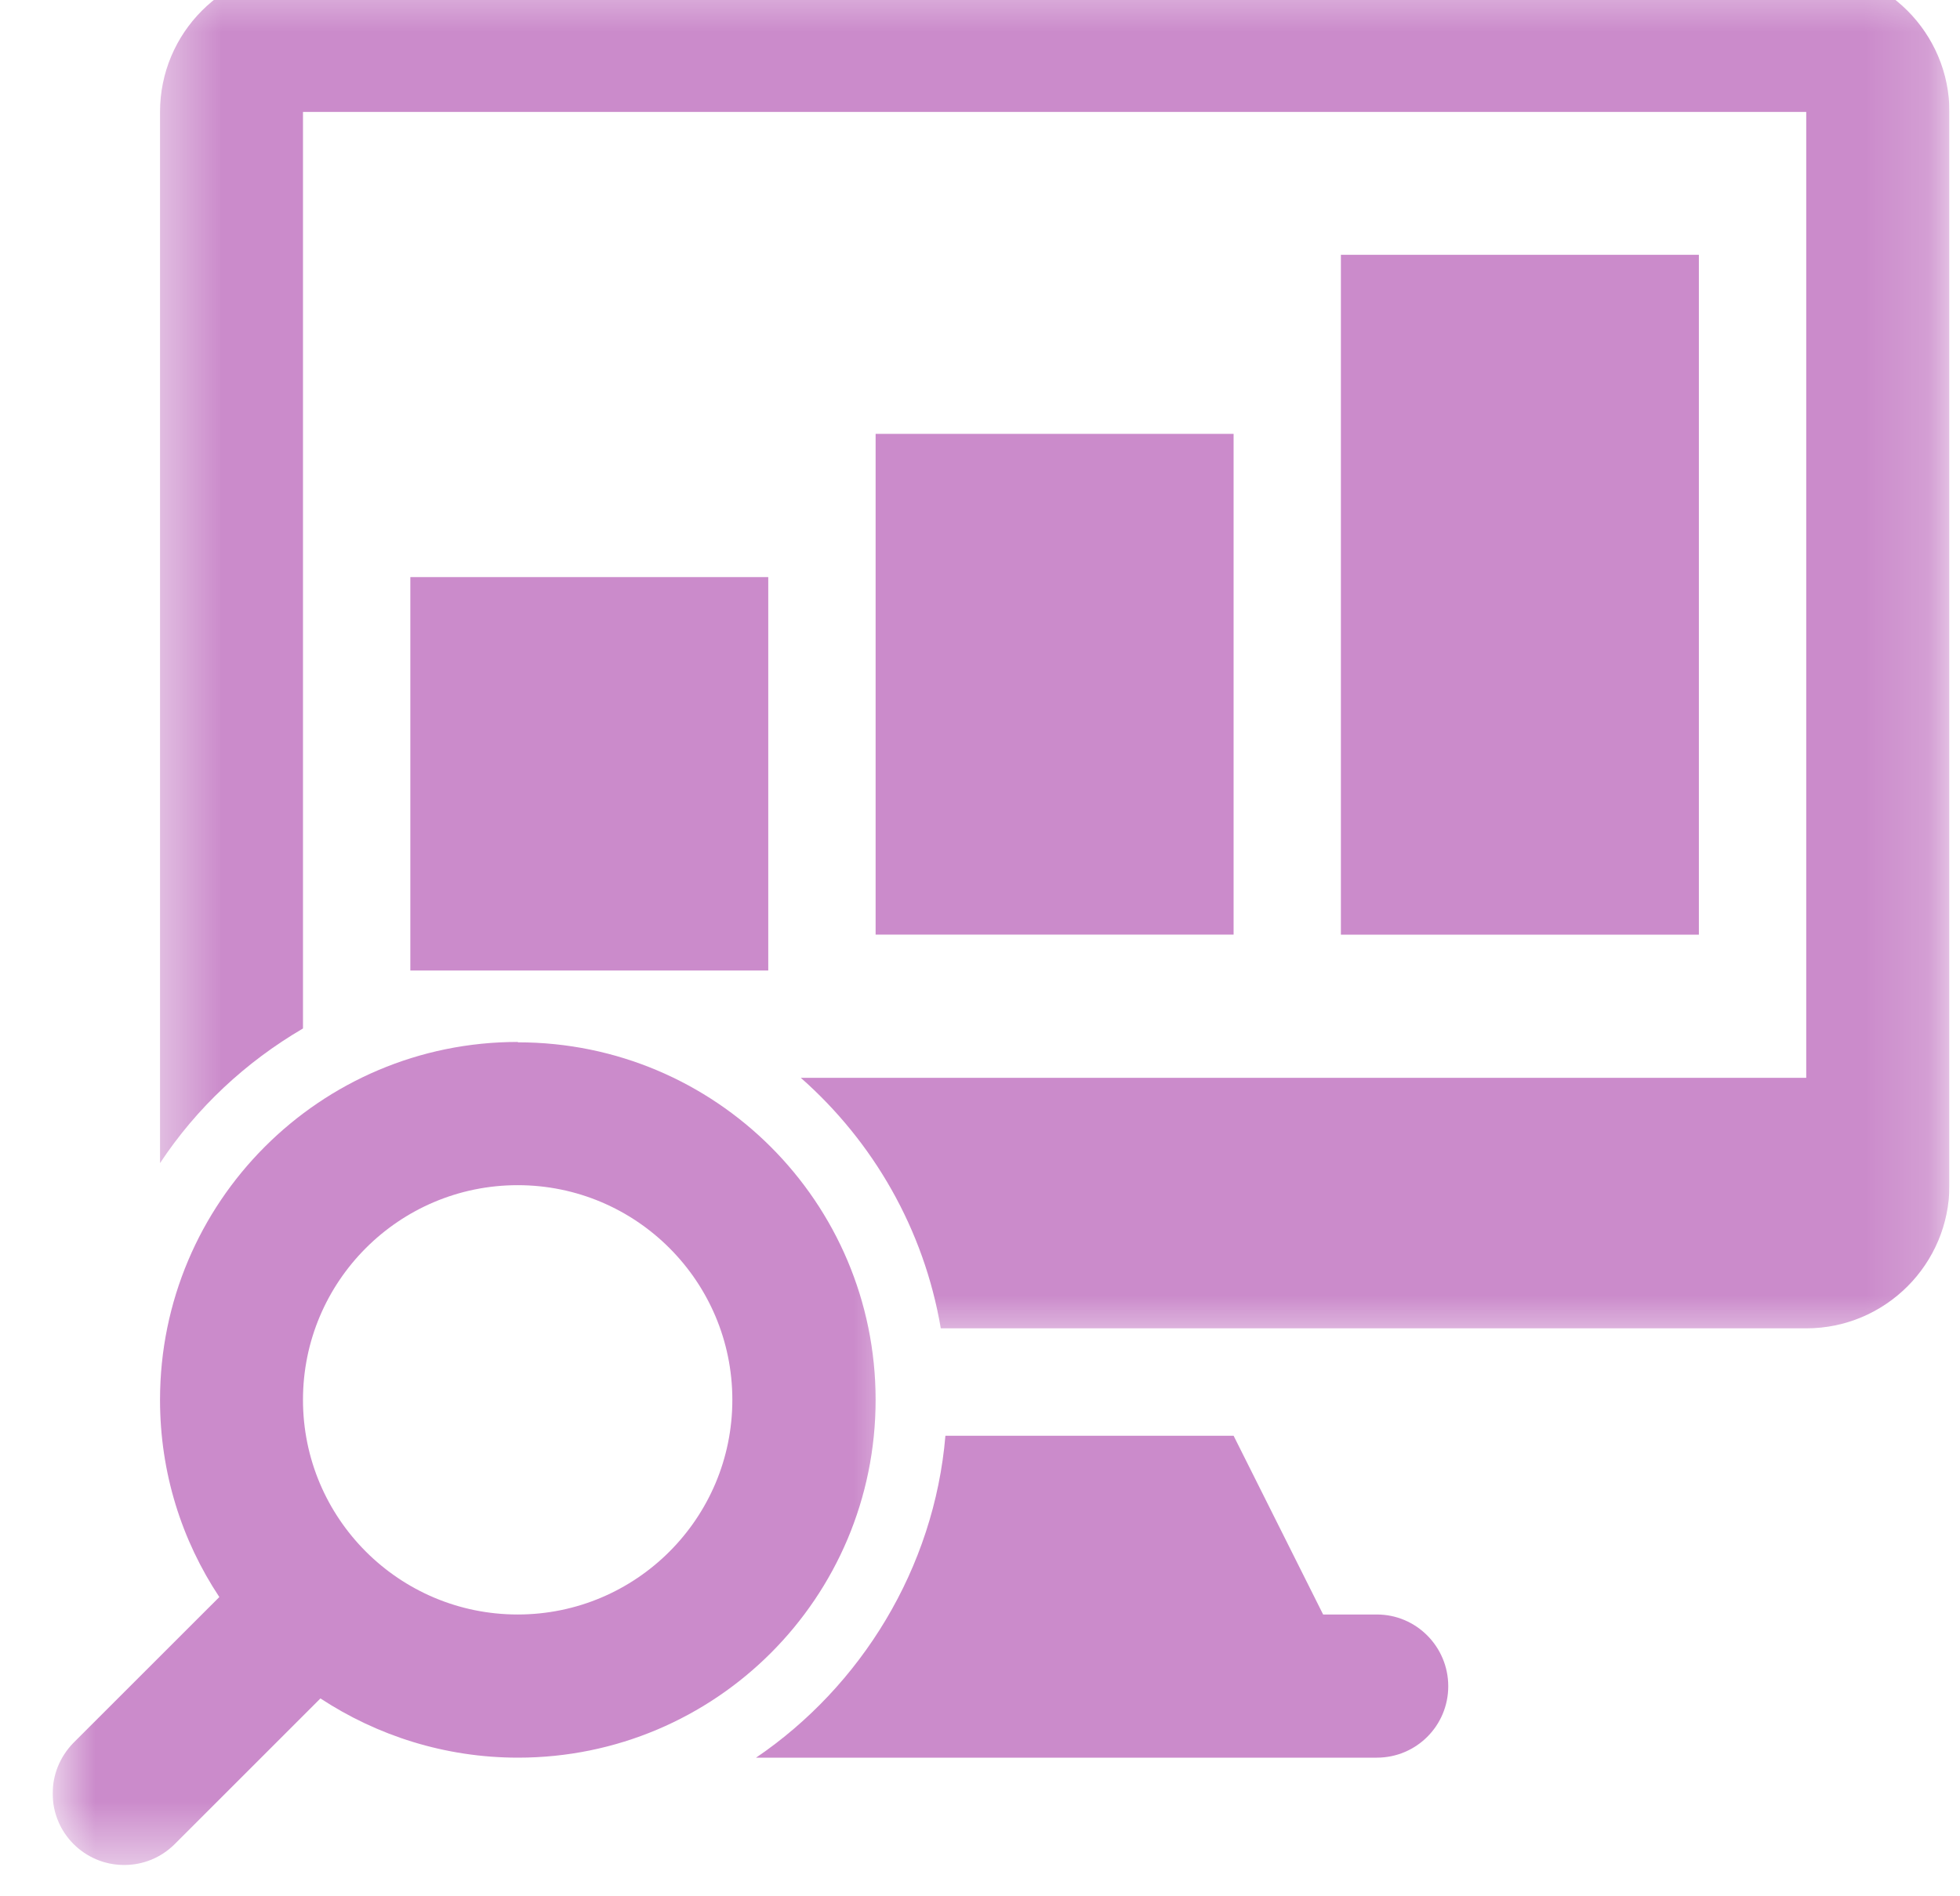 <svg width="31" height="30" viewBox="0 0 31 30" fill="none" xmlns="http://www.w3.org/2000/svg">
<g clip-path="url(#clip0_3001_5179)">
<mask id="mask0_3001_5179" style="mask-type:luminance" maskUnits="userSpaceOnUse" x="2" y="-1" width="29" height="23">
<path d="M2.437 -0.495H30.833V21.333H2.437V-0.495Z" fill="white"/>
</mask>
<g mask="url(#mask0_3001_5179)">
<path d="M28.568 -0.495H4.792C3.542 -0.495 2.531 0.521 2.531 1.771V18.401C3.109 17.526 3.885 16.802 4.792 16.271V1.771H28.568V17.052H12.666C13.812 18.062 14.614 19.448 14.88 21.015H28.568C29.818 21.015 30.833 20 30.833 18.75V1.771C30.833 0.521 29.818 -0.495 28.568 -0.495Z" fill="#CB8BCB"/>
</g>
<mask id="mask1_3001_5179" style="mask-type:luminance" maskUnits="userSpaceOnUse" x="0" y="16" width="15" height="14">
<path d="M0.833 16H14.438V29.505H0.833V16Z" fill="white"/>
</mask>
<g mask="url(#mask1_3001_5179)">
<path d="M8.188 16.484C5.063 16.484 2.531 19.021 2.531 22.146C2.531 23.302 2.875 24.37 3.469 25.266L1.161 27.573C0.943 27.797 0.833 28.083 0.833 28.375C0.833 29 1.339 29.505 1.964 29.505C2.255 29.505 2.542 29.396 2.766 29.172L5.068 26.87C5.964 27.458 7.037 27.807 8.193 27.807C11.318 27.807 13.849 25.276 13.849 22.146C13.849 19.021 11.318 16.49 8.193 16.49L8.188 16.484ZM8.188 25.542C6.313 25.542 4.792 24.021 4.792 22.146C4.792 20.271 6.313 18.75 8.188 18.75C10.062 18.75 11.583 20.271 11.583 22.146C11.583 24.021 10.062 25.542 8.188 25.542Z" fill="#CB8BCB"/>
</g>
<path d="M21.776 25.542H20.927L19.511 22.714H14.953C14.776 24.813 13.615 26.682 11.958 27.807H21.776C22.401 27.807 22.906 27.302 22.906 26.677C22.906 26.052 22.401 25.542 21.776 25.542Z" fill="#CB8BCB"/>
<path d="M6.49 9.13H12.151V15.354H6.49V9.13Z" fill="#CB8BCB"/>
<path d="M13.849 6.864H19.511V14.786H13.849V6.864Z" fill="#CB8BCB"/>
<path d="M21.208 4.031H26.87V14.787H21.208V4.031Z" fill="#CB8BCB"/>
</g>
<defs>
<clipPath id="clip0_3001_5179">
<rect width="30" height="30" fill="white" transform="translate(0.833)"/>
</clipPath>
</defs>
</svg>
